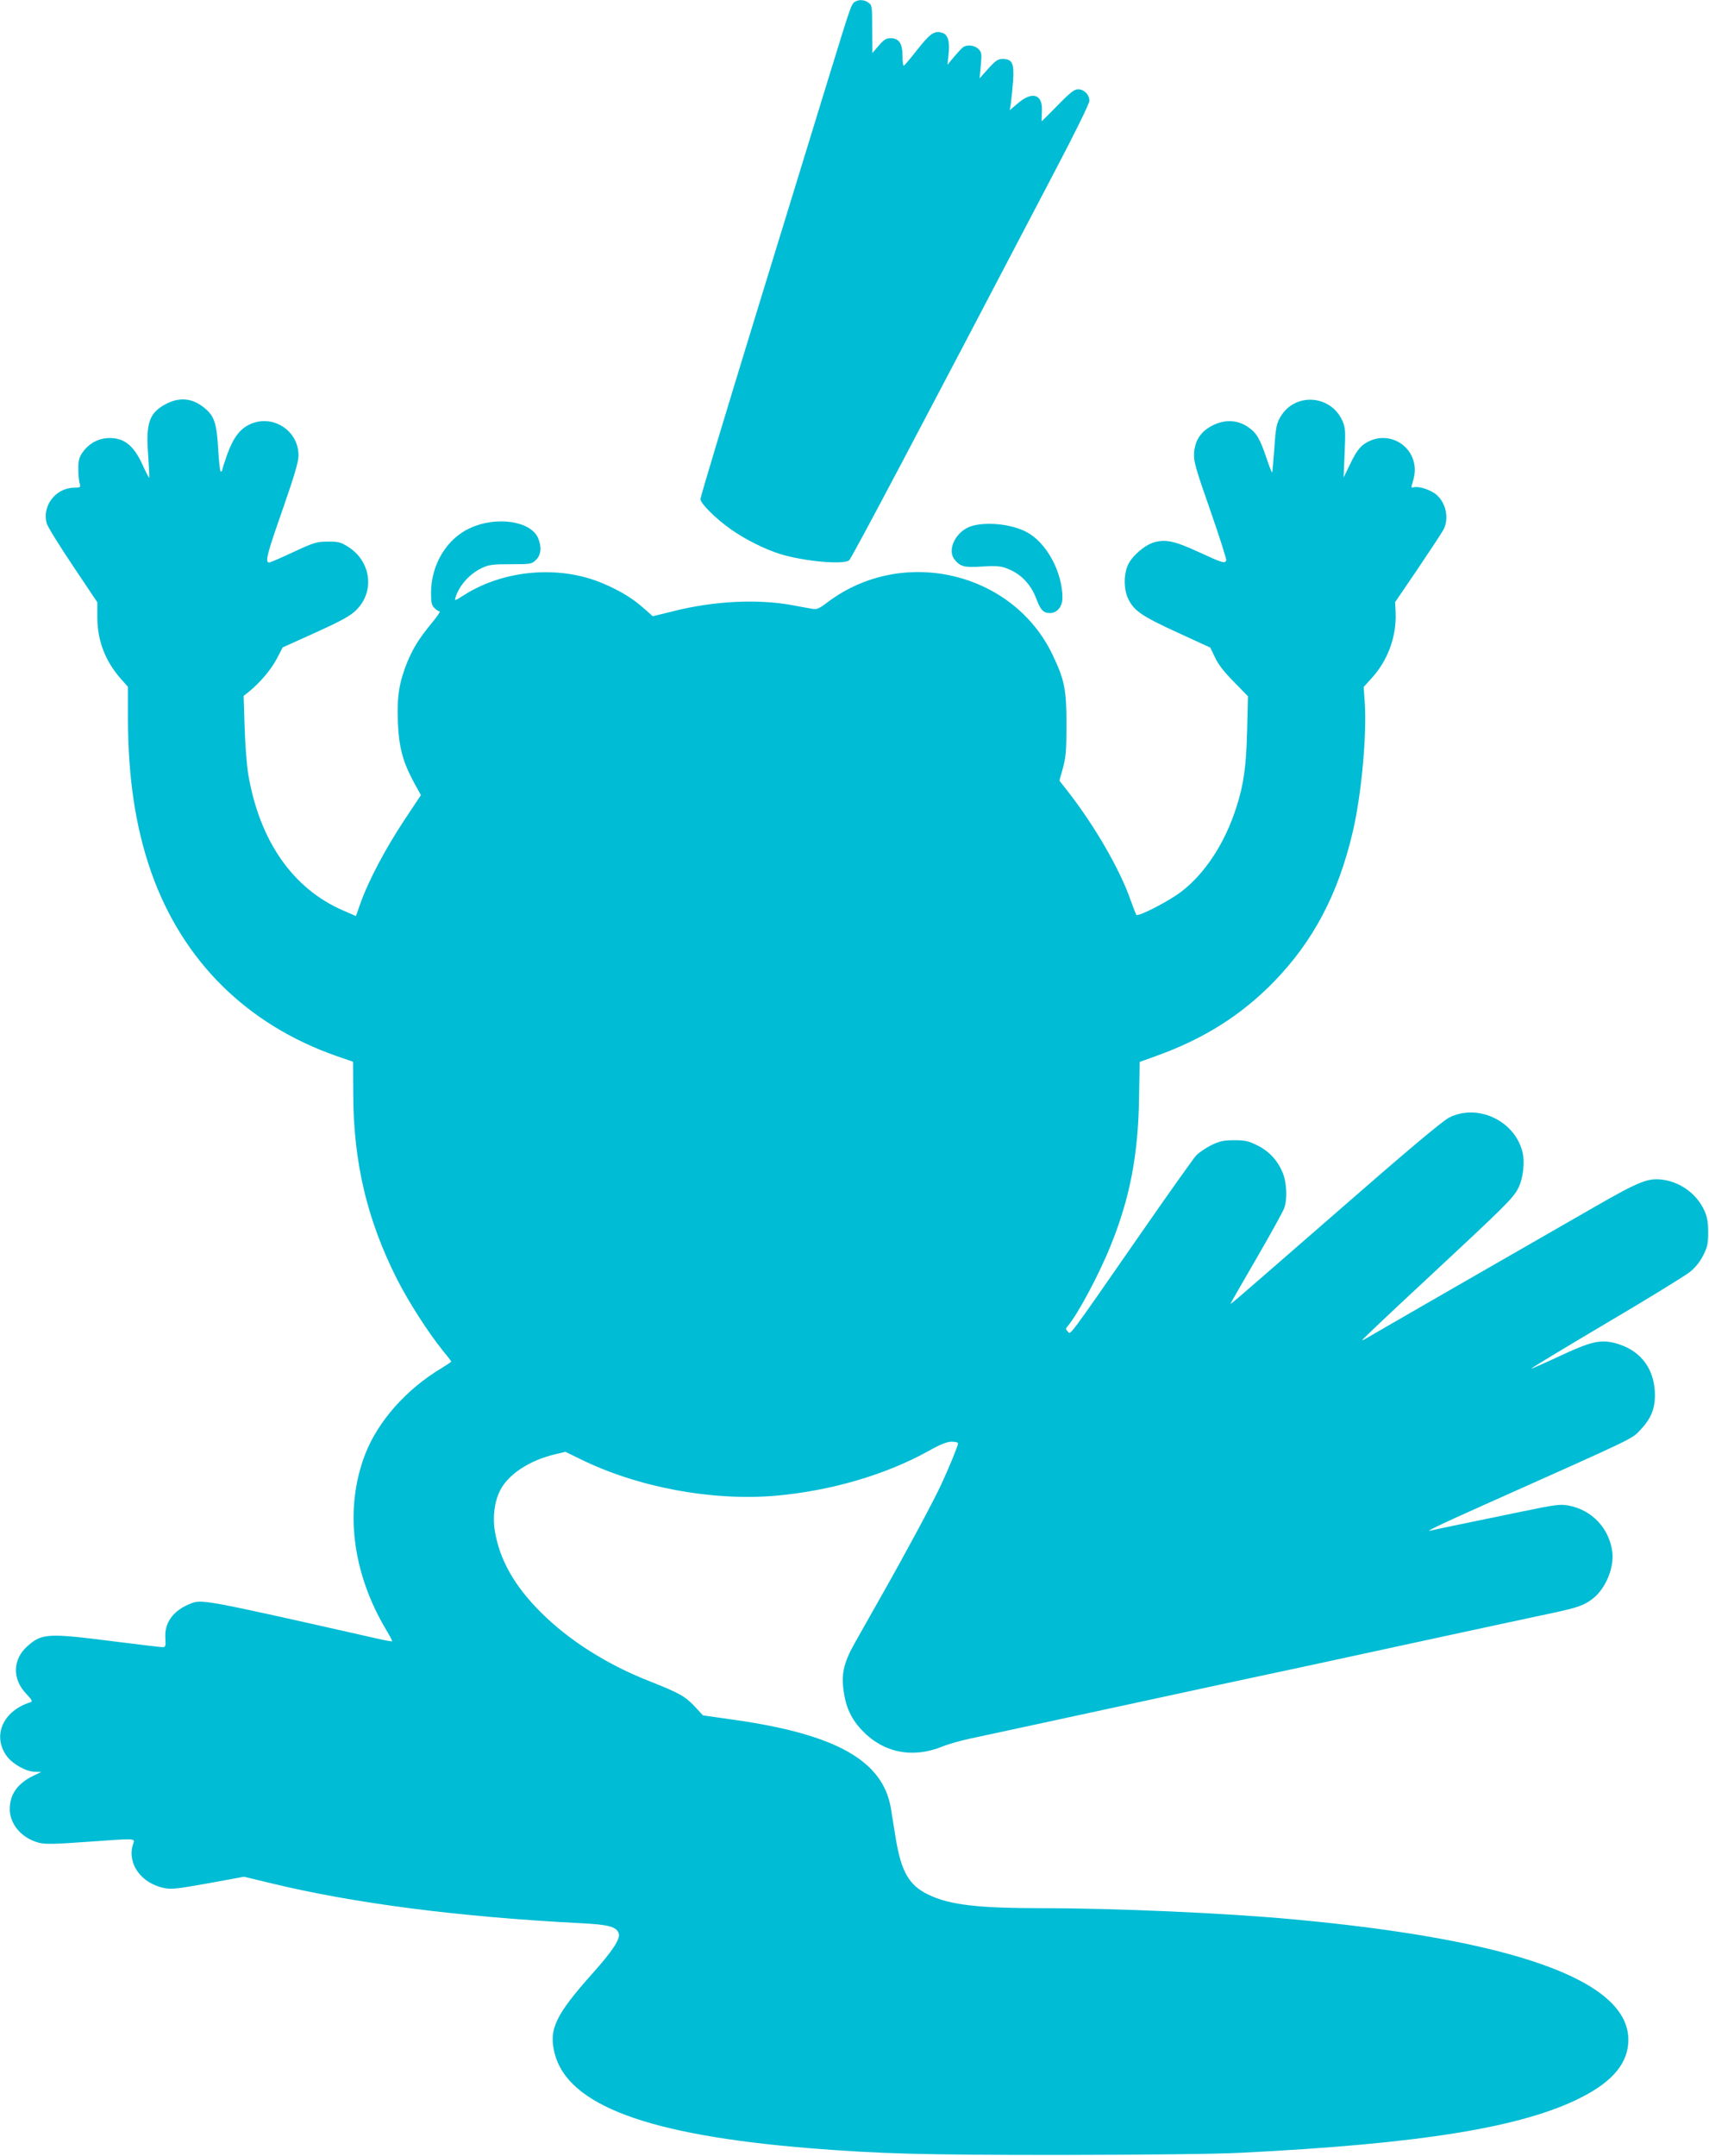 <?xml version="1.0" standalone="no"?>
<!DOCTYPE svg PUBLIC "-//W3C//DTD SVG 20010904//EN"
 "http://www.w3.org/TR/2001/REC-SVG-20010904/DTD/svg10.dtd">
<svg version="1.0" xmlns="http://www.w3.org/2000/svg"
 width="1015pt" height="1280pt" viewBox="0 0 1015 1280"
 preserveAspectRatio="xMidYMid meet">
<g transform="translate(0,1280) scale(0.1,-0.1)"
fill="#00bcd4" stroke="none">
<path d="M5079 12790 c-23 -13 -25 -21 -148 -420 -60 -195 -258 -840 -440
-1433 -182 -593 -331 -1088 -331 -1100 0 -26 88 -114 181 -180 83 -59 203
-119 294 -147 141 -43 372 -64 408 -37 14 10 422 782 1220 2307 125 238 207
405 207 422 0 36 -32 68 -67 68 -22 0 -48 -20 -121 -95 -51 -52 -94 -95 -95
-95 -1 0 0 25 1 56 7 103 -54 126 -141 52 l-50 -42 7 42 c3 23 9 82 13 132 7
105 -5 130 -63 130 -27 0 -41 -10 -84 -57 l-52 -58 7 76 c7 70 5 79 -14 98
-23 23 -69 28 -93 9 -9 -7 -33 -33 -54 -58 l-37 -45 7 66 c8 76 -5 116 -41
125 -45 12 -69 -5 -144 -100 -41 -52 -77 -95 -81 -96 -5 0 -8 27 -8 59 0 73
-21 104 -70 104 -27 0 -40 -8 -71 -44 l-38 -44 -1 142 c0 135 -1 143 -22 157
-25 18 -55 20 -79 6z"/>
<path d="M989 10403 c-102 -52 -124 -113 -109 -304 5 -73 8 -134 6 -136 -1 -2
-19 32 -38 74 -56 125 -118 170 -219 161 -56 -6 -105 -36 -140 -86 -19 -28
-24 -48 -24 -96 0 -34 4 -72 8 -86 7 -24 6 -25 -37 -26 -108 -3 -188 -111
-158 -213 6 -20 76 -133 156 -252 l144 -215 0 -90 c1 -140 47 -259 141 -366
l41 -46 0 -184 c0 -355 45 -653 139 -919 186 -526 569 -904 1102 -1090 l96
-33 1 -191 c1 -406 82 -748 260 -1100 69 -136 184 -315 271 -423 28 -34 51
-64 51 -66 0 -3 -28 -21 -62 -42 -206 -124 -374 -314 -449 -508 -125 -324 -79
-705 128 -1049 19 -32 34 -60 32 -62 -2 -2 -42 5 -89 16 -1064 240 -1041 235
-1117 204 -97 -41 -147 -112 -141 -201 3 -49 1 -54 -17 -54 -11 0 -144 16
-295 35 -384 49 -421 47 -506 -28 -89 -78 -93 -196 -8 -284 34 -36 39 -45 25
-50 -164 -51 -229 -200 -140 -321 35 -47 116 -92 168 -92 l36 -1 -48 -23 c-94
-46 -139 -111 -139 -198 1 -91 71 -172 172 -199 37 -10 93 -9 285 5 315 22
286 24 273 -21 -31 -112 52 -225 186 -253 45 -9 78 -5 263 28 l212 39 158 -38
c494 -120 1112 -200 1843 -238 165 -8 212 -21 225 -61 10 -32 -38 -106 -156
-237 -220 -247 -261 -332 -225 -474 78 -309 554 -486 1516 -564 416 -33 657
-40 1480 -40 517 1 920 5 1080 13 1069 53 1672 151 2020 328 190 96 281 207
281 342 2 352 -676 595 -1991 716 -398 37 -1051 66 -1484 66 -392 0 -558 20
-683 81 -115 55 -161 137 -194 339 -10 63 -23 141 -28 174 -47 281 -324 438
-926 524 l-190 27 -50 54 c-57 60 -89 78 -270 150 -248 97 -474 240 -641 406
-158 157 -247 314 -275 485 -14 83 -2 176 32 242 48 94 172 176 321 212 l66
16 84 -41 c341 -169 782 -252 1163 -220 328 29 652 123 910 266 71 40 110 55
137 55 21 0 38 -4 38 -10 0 -14 -52 -141 -99 -242 -48 -104 -207 -400 -356
-663 -59 -104 -129 -229 -156 -276 -67 -118 -83 -186 -69 -286 13 -99 46 -170
110 -237 125 -132 298 -168 474 -97 40 16 117 38 172 49 54 12 205 44 334 72
129 28 381 82 560 121 179 39 439 95 578 125 138 29 366 79 505 108 138 30
398 86 577 125 179 39 431 93 560 121 129 28 289 62 355 76 134 29 174 43 222
80 78 59 130 183 119 278 -18 142 -121 251 -261 277 -49 9 -78 5 -272 -35
-120 -25 -285 -59 -368 -76 -82 -17 -159 -33 -170 -36 -58 -17 30 26 310 151
922 412 875 389 930 448 66 70 89 134 83 230 -10 145 -95 246 -238 283 -87 22
-145 8 -334 -81 -88 -41 -161 -73 -163 -72 -2 2 198 123 443 268 246 145 469
282 498 305 34 26 61 60 81 99 26 51 30 69 30 139 0 61 -6 92 -22 127 -44 98
-138 168 -244 184 -89 13 -140 -7 -405 -159 -454 -260 -1319 -758 -1352 -778
-17 -11 -32 -17 -32 -15 0 3 165 160 368 348 489 455 529 495 559 554 30 58
41 158 24 220 -49 184 -268 284 -435 199 -39 -20 -249 -196 -653 -549 -328
-286 -608 -529 -621 -539 l-25 -19 13 24 c7 13 77 134 155 269 78 135 147 260
153 279 18 52 14 144 -7 201 -29 75 -81 134 -153 169 -52 26 -72 31 -137 31
-63 0 -86 -5 -136 -29 -33 -16 -74 -44 -91 -62 -17 -19 -161 -221 -319 -449
-456 -657 -425 -614 -443 -596 -14 14 -14 17 0 33 59 69 187 309 254 476 115
284 164 539 169 877 l4 215 100 36 c281 101 503 241 697 440 234 241 382 521
468 889 51 214 84 572 72 763 l-7 98 48 53 c95 104 147 245 142 386 l-3 65
136 200 c74 110 143 214 152 232 33 66 14 157 -43 206 -35 29 -103 51 -133 44
-15 -4 -18 -2 -12 16 18 56 21 90 12 129 -25 114 -148 178 -256 133 -56 -24
-81 -52 -123 -140 l-39 -80 6 146 c6 131 4 151 -13 190 -69 156 -283 170 -368
24 -23 -38 -28 -62 -36 -182 -6 -76 -11 -142 -13 -148 -1 -5 -17 33 -34 85
-40 118 -60 152 -112 186 -61 41 -134 44 -204 10 -72 -35 -108 -88 -114 -164
-3 -51 6 -85 96 -342 55 -157 97 -291 95 -297 -8 -20 -20 -17 -161 48 -145 67
-198 78 -267 59 -56 -16 -132 -81 -156 -135 -26 -56 -25 -147 2 -201 34 -71
82 -103 291 -199 l196 -90 29 -60 c19 -41 55 -87 112 -144 l83 -85 -5 -200
c-5 -213 -20 -323 -63 -456 -67 -213 -186 -396 -329 -505 -72 -55 -255 -150
-266 -137 -3 4 -18 43 -34 87 -62 180 -215 445 -376 650 l-47 60 21 75 c17 62
21 105 21 255 0 213 -11 268 -84 420 -237 492 -892 644 -1335 309 -53 -40 -64
-44 -95 -38 -19 3 -69 12 -110 20 -209 39 -472 26 -715 -36 l-118 -29 -53 47
c-65 58 -140 104 -241 147 -258 111 -590 83 -828 -69 -53 -34 -56 -35 -50 -14
23 73 84 141 158 176 40 19 64 22 171 22 120 0 124 1 150 26 30 31 34 75 12
129 -43 101 -246 132 -403 60 -140 -63 -233 -218 -233 -386 0 -56 4 -73 20
-89 11 -11 25 -20 31 -20 6 0 -16 -33 -49 -72 -75 -92 -107 -144 -143 -229
-48 -119 -62 -205 -56 -353 6 -151 28 -236 95 -361 l42 -76 -99 -149 c-111
-168 -209 -353 -256 -482 l-31 -87 -76 33 c-300 130 -497 414 -564 811 -8 49
-18 174 -21 276 l-6 187 29 23 c68 55 133 132 167 196 l36 69 197 89 c156 71
206 99 240 133 112 111 88 291 -51 377 -42 26 -57 30 -119 29 -65 0 -81 -5
-204 -62 -73 -34 -137 -62 -143 -62 -26 0 -14 48 77 307 72 207 97 291 97 328
1 148 -153 248 -288 186 -59 -27 -98 -78 -134 -175 -17 -48 -31 -91 -31 -97 0
-5 -4 -9 -9 -9 -4 0 -11 59 -15 132 -9 152 -22 195 -77 242 -72 61 -147 71
-230 29z"/>
<path d="M5763 9674 c-86 -31 -138 -136 -96 -193 34 -45 59 -52 164 -45 67 5
108 3 135 -6 91 -30 155 -94 190 -188 24 -64 41 -82 80 -82 42 0 74 38 74 90
0 155 -96 331 -215 392 -92 48 -245 62 -332 32z"/>
</g>
</svg>
